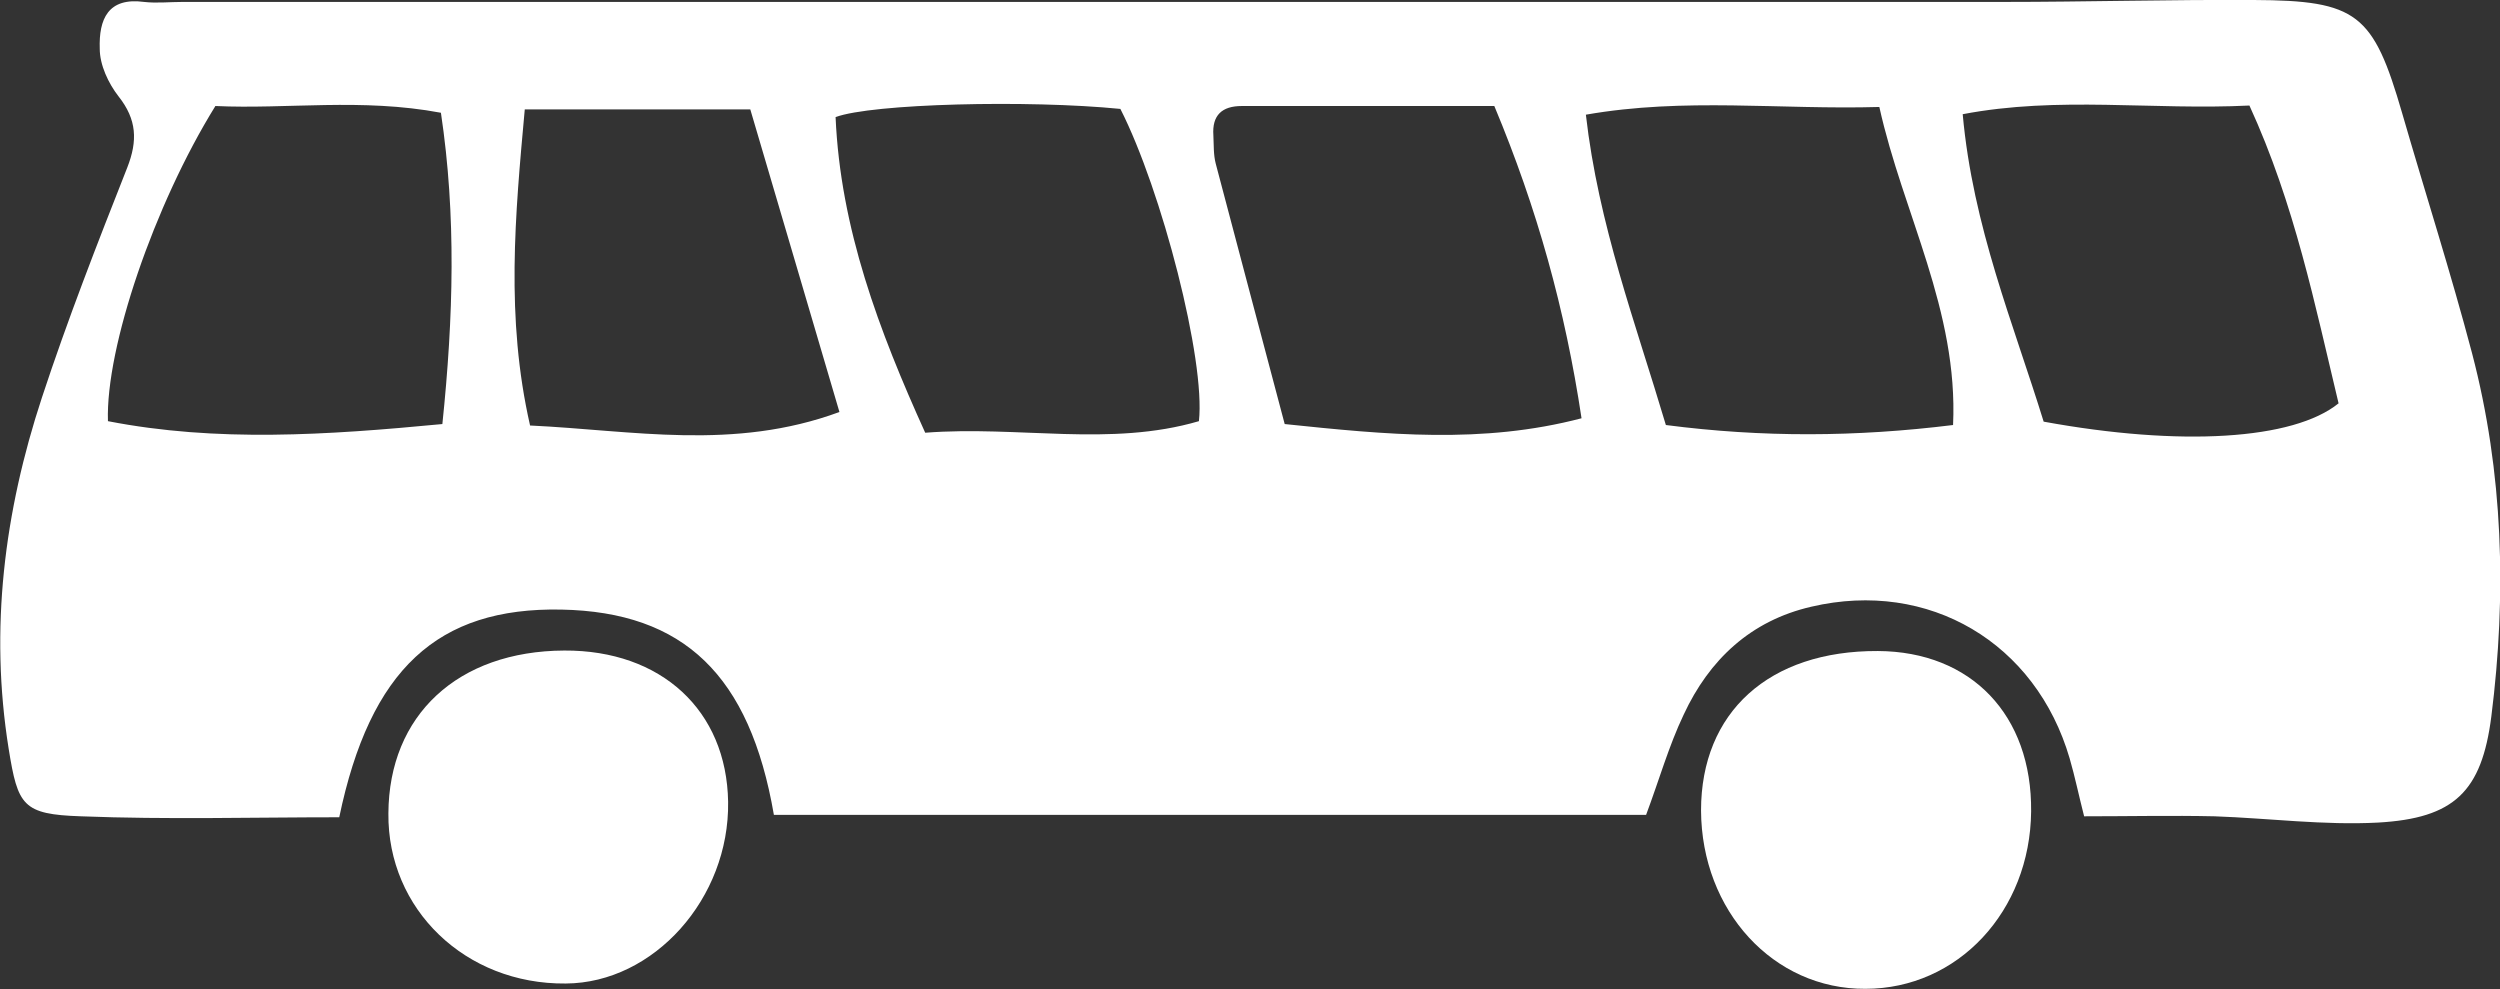 <?xml version="1.0" encoding="utf-8"?>
<!-- Generator: Adobe Illustrator 19.0.0, SVG Export Plug-In . SVG Version: 6.00 Build 0)  -->
<svg version="1.1" id="Layer_1" xmlns="http://www.w3.org/2000/svg" xmlns:xlink="http://www.w3.org/1999/xlink" x="0px" y="0px"
	 viewBox="0 0 518.8 205.3" style="enable-background:new 0 0 518.8 205.3;" xml:space="preserve">
<rect x="0" y="0" width="518.8" height="205.3" fill="#333333" stroke="none"/>
<style type="text/css">
	.st0{fill:#FFFFFF;}
</style>
<path class="st0" d="M70.4,169.6c-17.8,0-35.7,0.5-53.6-0.2c-12.1-0.4-13.1-2.2-15-14c-4-24.9-0.9-49.2,6.9-72.9
	C14,66.4,20.2,50.5,26.4,34.8c2.2-5.6,2-10-1.8-14.8c-2.1-2.7-3.9-6.5-3.9-9.9C20.5,4,22.4-0.6,29.9,0.4c2.6,0.3,5.3,0,8,0
	c125.9,0,251.9,0,377.8,0c17.3,0,34.6-0.5,52-0.4c21.5,0.1,24.8,2.8,30.8,23.5c4.8,16.6,10.1,33.1,14.5,49.8
	c6.5,24.8,7.2,50.1,4,75.4c-2,15.6-7.7,21.1-23.5,22c-11.2,0.6-22.6-0.9-33.9-1.3c-8.9-0.2-17.8,0-27.1,0c-1.1-4.3-1.9-8.2-3-12
	c-7-24-29.2-37.2-53.6-31.5c-12.6,2.9-21.2,11-26.5,22.4c-3.1,6.5-5.1,13.6-7.8,20.8h-181c-5-29-18.7-42.1-44.1-42.6
	C90.8,126,76.8,138.9,70.4,169.6 M248.8,87.4c1.4-12.6-7.7-47.9-16.3-64.8c-19.1-1.9-51.6-1.1-59.1,1.7c1,23.1,9,44.3,18.6,65.5
	C211.4,88.3,230.4,92.8,248.8,87.4 M466.8,21.9c-20.1,1-39.6-2-59.5,1.8c2.1,23.3,10.5,43.4,16.8,63.8c28.4,5.2,51.8,3.8,61.2-3.8
	C480.4,63.3,476.2,42.4,466.8,21.9 M405.3,88.2c1.1-23.8-10.4-43.9-15.3-66c-20.6,0.6-40.4-2-60.9,1.6c2.6,22.8,10.3,43.2,16.6,64.4
	C365.7,90.8,385.1,90.7,405.3,88.2 M310.1,22c-10.3,0-19.9,0-29.5,0c-7.6,0-15.3,0-22.9,0c-4.1,0-6.2,1.9-5.9,6.1c0.1,2,0,4,0.5,5.9
	c4.7,17.9,9.5,35.8,14.3,54c21.1,2.2,41,4.2,61.6-1.2C324.8,64.2,319,43.3,310.1,22 M91.8,88c2.3-22.2,2.9-43.2-0.3-64.6
	c-16.5-3.1-32-0.7-46.8-1.4C32,42.5,21.9,72.1,22.4,87.4C45,91.8,67.7,90.3,91.8,88 M174.2,85.5c-6.4-21.8-12.5-42.4-18.5-62.8
	h-46.8c-2,22-4,43.2,1.1,65.6C131.3,89.3,152.2,93.6,174.2,85.5"/>
<path class="st0" d="M117.1,135c20.1-0.1,33.7,12.4,34,31.4c0.3,20-15.4,37.6-33.7,37.7c-20.8,0.2-37-15.4-36.8-35.3
	C80.7,148.4,95,135.1,117.1,135"/>
<path class="st0" d="M389.7,135.1c19.4,0.1,32,13.3,31.8,33.3c-0.2,20.7-15.2,36.8-34.4,36.8c-19.1,0.1-34-16.2-34.1-37
	C353,147.8,367.1,135,389.7,135.1"/>
</svg>
